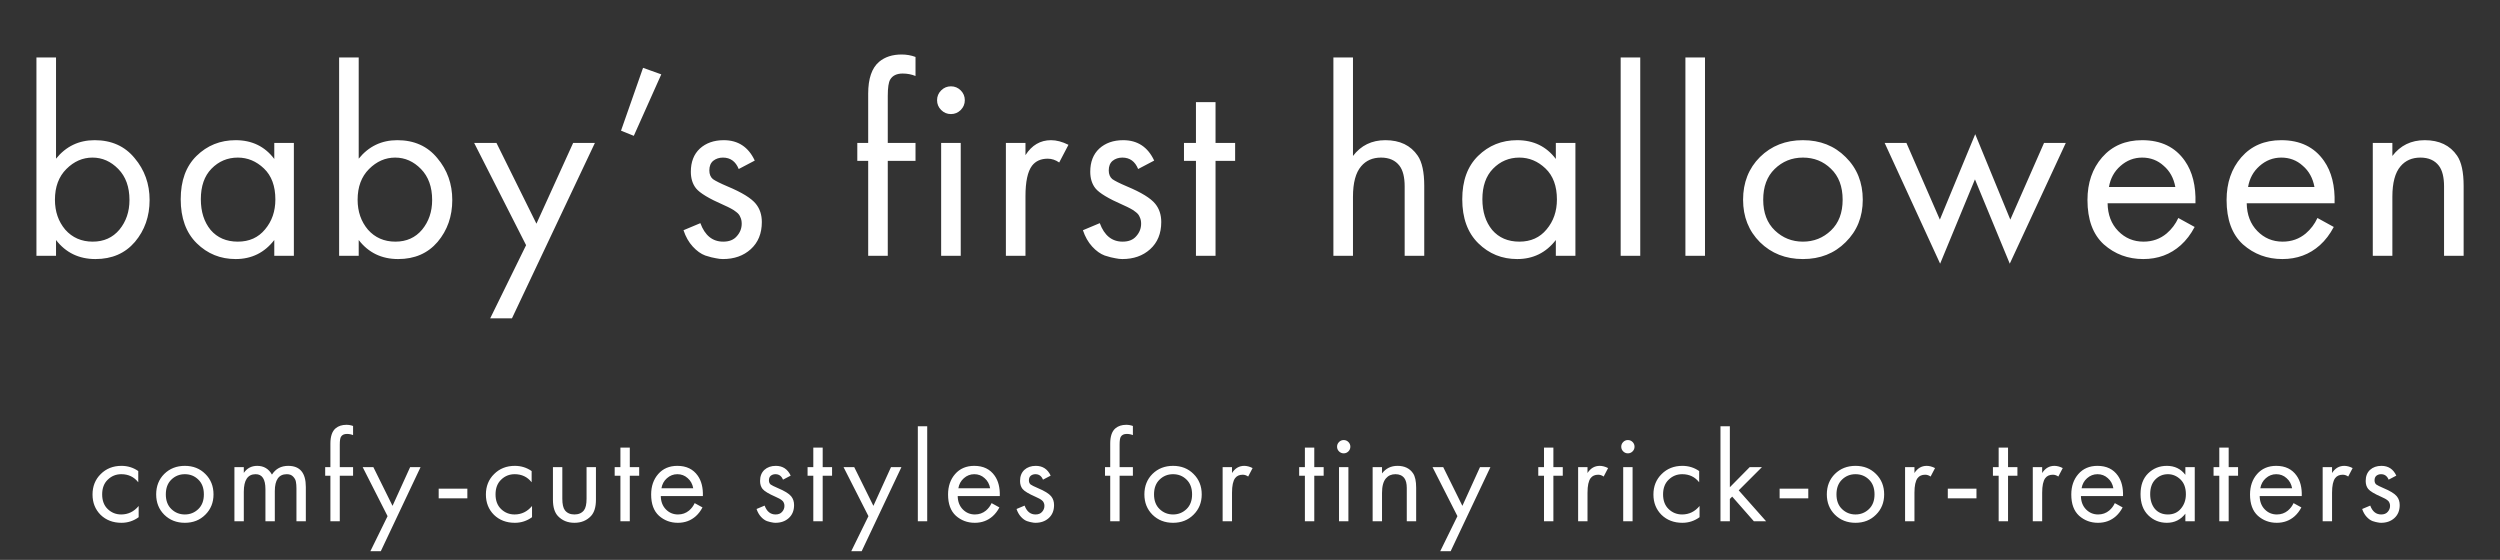 <svg width="518" height="116" viewBox="0 0 518 116" fill="none" xmlns="http://www.w3.org/2000/svg">
<rect x="0" y="0" width="518" height="116" fill="#333333" stroke="none"/>
<path d="M11.608 49.731V53H7.55V11.912H11.608V32.879C13.675 30.324 16.342 29.046 19.611 29.046C23.106 29.046 25.868 30.286 27.897 32.766C29.963 35.209 30.997 38.102 30.997 41.446C30.997 44.828 29.982 47.721 27.953 50.126C25.924 52.493 23.2 53.676 19.78 53.676C16.361 53.676 13.637 52.361 11.608 49.731ZM19.217 50.069C21.509 50.069 23.35 49.242 24.74 47.589C26.131 45.898 26.826 43.851 26.826 41.446C26.826 38.74 26.055 36.599 24.515 35.021C22.974 33.443 21.19 32.653 19.16 32.653C17.131 32.653 15.328 33.443 13.75 35.021C12.172 36.599 11.383 38.722 11.383 41.389C11.383 43.832 12.097 45.898 13.524 47.589C14.99 49.242 16.887 50.069 19.217 50.069ZM56.831 32.935V29.61H60.889V53H56.831V49.731C54.802 52.361 52.134 53.676 48.828 53.676C45.671 53.676 42.985 52.587 40.768 50.407C38.551 48.228 37.443 45.184 37.443 41.277C37.443 37.444 38.532 34.457 40.711 32.315C42.928 30.136 45.634 29.046 48.828 29.046C52.209 29.046 54.877 30.343 56.831 32.935ZM49.278 32.653C47.137 32.653 45.314 33.424 43.811 34.964C42.346 36.467 41.613 38.571 41.613 41.277C41.613 43.869 42.29 45.992 43.642 47.646C45.032 49.261 46.911 50.069 49.278 50.069C51.646 50.069 53.524 49.224 54.915 47.533C56.342 45.842 57.056 43.776 57.056 41.333C57.056 38.553 56.267 36.411 54.689 34.908C53.111 33.405 51.307 32.653 49.278 32.653ZM74.324 49.731V53H70.266V11.912H74.324V32.879C76.39 30.324 79.058 29.046 82.327 29.046C85.822 29.046 88.583 30.286 90.612 32.766C92.679 35.209 93.712 38.102 93.712 41.446C93.712 44.828 92.698 47.721 90.669 50.126C88.64 52.493 85.915 53.676 82.496 53.676C79.077 53.676 76.353 52.361 74.324 49.731ZM81.933 50.069C84.225 50.069 86.066 49.242 87.456 47.589C88.846 45.898 89.541 43.851 89.541 41.446C89.541 38.74 88.771 36.599 87.231 35.021C85.69 33.443 83.905 32.653 81.876 32.653C79.847 32.653 78.044 33.443 76.466 35.021C74.887 36.599 74.098 38.722 74.098 41.389C74.098 43.832 74.812 45.898 76.24 47.589C77.706 49.242 79.603 50.069 81.933 50.069ZM101.567 65.963L109.007 50.802L98.242 29.61H102.864L111.149 46.349L118.758 29.61H123.266L106.076 65.963H101.567ZM128.675 27.074L133.24 14.054L137.017 15.407L131.324 28.144L128.675 27.074ZM156.387 33.273L153.062 35.021C152.423 33.443 151.333 32.653 149.793 32.653C149.004 32.653 148.327 32.879 147.764 33.33C147.238 33.781 146.975 34.438 146.975 35.302C146.975 36.092 147.219 36.693 147.707 37.106C148.233 37.482 149.248 37.989 150.751 38.628C153.719 39.868 155.673 41.07 156.612 42.235C157.439 43.249 157.852 44.508 157.852 46.011C157.852 48.378 157.082 50.257 155.542 51.647C154.039 53 152.122 53.676 149.793 53.676C149.342 53.676 148.853 53.62 148.327 53.507C147.801 53.432 147.068 53.244 146.129 52.944C145.227 52.605 144.363 51.986 143.536 51.084C142.71 50.182 142.071 49.055 141.62 47.702L145.115 46.237C146.054 48.792 147.632 50.069 149.849 50.069C151.089 50.069 152.028 49.693 152.667 48.942C153.343 48.191 153.682 47.326 153.682 46.349C153.682 45.823 153.588 45.372 153.4 44.997C153.249 44.583 152.968 44.226 152.554 43.926C152.179 43.625 151.803 43.381 151.427 43.193C151.089 43.005 150.582 42.761 149.905 42.46C146.899 41.145 145.002 39.999 144.213 39.022C143.499 38.12 143.142 36.974 143.142 35.584C143.142 33.555 143.762 31.958 145.002 30.794C146.279 29.629 147.933 29.046 149.962 29.046C152.93 29.046 155.072 30.455 156.387 33.273ZM189.695 33.33H183.946V53H179.888V33.33H177.633V29.61H179.888V19.408C179.888 16.29 180.639 14.092 182.142 12.814C183.344 11.8 184.904 11.292 186.82 11.292C187.835 11.292 188.793 11.461 189.695 11.8V15.745C188.868 15.407 187.985 15.238 187.046 15.238C185.806 15.238 184.941 15.651 184.453 16.478C184.115 17.041 183.946 18.168 183.946 19.859V29.61H189.695V33.33ZM195.006 29.61H199.064V53H195.006V29.61ZM195.006 22.79C194.442 22.227 194.16 21.55 194.16 20.761C194.16 19.972 194.442 19.296 195.006 18.732C195.569 18.168 196.246 17.887 197.035 17.887C197.824 17.887 198.5 18.168 199.064 18.732C199.627 19.296 199.909 19.972 199.909 20.761C199.909 21.55 199.627 22.227 199.064 22.79C198.5 23.354 197.824 23.636 197.035 23.636C196.246 23.636 195.569 23.354 195.006 22.79ZM208.42 53V29.61H212.478V32.146C213.794 30.079 215.56 29.046 217.776 29.046C218.904 29.046 220.106 29.366 221.384 30.004L219.467 33.668C218.716 33.142 217.927 32.879 217.1 32.879C215.672 32.879 214.583 33.367 213.831 34.344C212.929 35.547 212.478 37.651 212.478 40.657V53H208.42ZM239.146 33.273L235.821 35.021C235.182 33.443 234.093 32.653 232.552 32.653C231.763 32.653 231.087 32.879 230.523 33.33C229.997 33.781 229.734 34.438 229.734 35.302C229.734 36.092 229.978 36.693 230.467 37.106C230.993 37.482 232.007 37.989 233.51 38.628C236.479 39.868 238.432 41.07 239.372 42.235C240.198 43.249 240.612 44.508 240.612 46.011C240.612 48.378 239.841 50.257 238.301 51.647C236.798 53 234.882 53.676 232.552 53.676C232.101 53.676 231.613 53.62 231.087 53.507C230.561 53.432 229.828 53.244 228.888 52.944C227.987 52.605 227.122 51.986 226.296 51.084C225.469 50.182 224.83 49.055 224.38 47.702L227.874 46.237C228.813 48.792 230.391 50.069 232.608 50.069C233.848 50.069 234.788 49.693 235.426 48.942C236.103 48.191 236.441 47.326 236.441 46.349C236.441 45.823 236.347 45.372 236.159 44.997C236.009 44.583 235.727 44.226 235.314 43.926C234.938 43.625 234.562 43.381 234.187 43.193C233.848 43.005 233.341 42.761 232.665 42.46C229.659 41.145 227.761 39.999 226.972 39.022C226.258 38.12 225.901 36.974 225.901 35.584C225.901 33.555 226.521 31.958 227.761 30.794C229.039 29.629 230.692 29.046 232.721 29.046C235.689 29.046 237.831 30.455 239.146 33.273ZM255.918 33.33H251.859V53H247.801V33.33H245.321V29.61H247.801V21.156H251.859V29.61H255.918V33.33ZM276.279 53V11.912H280.337V32.315C281.99 30.136 284.226 29.046 287.044 29.046C290.05 29.046 292.286 30.117 293.751 32.259C294.653 33.574 295.104 35.659 295.104 38.515V53H291.046V38.628C291.046 36.711 290.689 35.284 289.975 34.344C289.111 33.217 287.833 32.653 286.142 32.653C284.414 32.653 283.042 33.255 282.028 34.457C280.901 35.772 280.337 37.876 280.337 40.77V53H276.279ZM322.368 32.935V29.61H326.426V53H322.368V49.731C320.339 52.361 317.671 53.676 314.364 53.676C311.208 53.676 308.521 52.587 306.305 50.407C304.088 48.228 302.979 45.184 302.979 41.277C302.979 37.444 304.069 34.457 306.248 32.315C308.465 30.136 311.17 29.046 314.364 29.046C317.746 29.046 320.414 30.343 322.368 32.935ZM314.815 32.653C312.673 32.653 310.851 33.424 309.348 34.964C307.883 36.467 307.15 38.571 307.15 41.277C307.15 43.869 307.826 45.992 309.179 47.646C310.569 49.261 312.448 50.069 314.815 50.069C317.182 50.069 319.061 49.224 320.451 47.533C321.879 45.842 322.593 43.776 322.593 41.333C322.593 38.553 321.804 36.411 320.226 34.908C318.648 33.405 316.844 32.653 314.815 32.653ZM335.802 11.912H339.86V53H335.802V11.912ZM349.217 11.912H353.275V53H349.217V11.912ZM382.415 50.182C380.085 52.511 377.135 53.676 373.566 53.676C369.996 53.676 367.028 52.511 364.661 50.182C362.331 47.852 361.166 44.922 361.166 41.389C361.166 37.82 362.331 34.87 364.661 32.541C367.028 30.211 369.996 29.046 373.566 29.046C377.135 29.046 380.085 30.211 382.415 32.541C384.782 34.87 385.965 37.82 385.965 41.389C385.965 44.922 384.782 47.852 382.415 50.182ZM379.371 34.964C377.793 33.424 375.858 32.653 373.566 32.653C371.274 32.653 369.32 33.443 367.704 35.021C366.126 36.561 365.337 38.684 365.337 41.389C365.337 44.095 366.145 46.218 367.76 47.758C369.376 49.299 371.311 50.069 373.566 50.069C375.82 50.069 377.755 49.299 379.371 47.758C380.987 46.218 381.795 44.095 381.795 41.389C381.795 38.647 380.987 36.505 379.371 34.964ZM390.498 29.61H395.007L401.939 45.504L409.266 27.806L416.537 45.504L423.526 29.61H428.035L416.424 54.635L409.21 37.162L401.995 54.635L390.498 29.61ZM451.348 45.166L454.73 47.026C453.941 48.529 452.983 49.787 451.855 50.802C449.714 52.718 447.121 53.676 444.077 53.676C440.921 53.676 438.197 52.662 435.905 50.633C433.65 48.566 432.523 45.504 432.523 41.446C432.523 37.876 433.538 34.927 435.567 32.597C437.633 30.23 440.395 29.046 443.852 29.046C447.76 29.046 450.709 30.474 452.701 33.33C454.279 35.584 455.012 38.515 454.899 42.122H436.694C436.732 44.489 437.464 46.406 438.892 47.871C440.32 49.337 442.067 50.069 444.134 50.069C445.975 50.069 447.572 49.506 448.924 48.378C449.977 47.477 450.784 46.406 451.348 45.166ZM436.976 38.74H450.728C450.39 36.899 449.582 35.434 448.305 34.344C447.065 33.217 445.58 32.653 443.852 32.653C442.161 32.653 440.658 33.236 439.343 34.401C438.065 35.528 437.276 36.974 436.976 38.74ZM480.174 45.166L483.556 47.026C482.767 48.529 481.809 49.787 480.681 50.802C478.54 52.718 475.947 53.676 472.903 53.676C469.747 53.676 467.023 52.662 464.731 50.633C462.476 48.566 461.349 45.504 461.349 41.446C461.349 37.876 462.364 34.927 464.393 32.597C466.459 30.23 469.221 29.046 472.678 29.046C476.586 29.046 479.535 30.474 481.527 33.33C483.105 35.584 483.838 38.515 483.725 42.122H465.52C465.558 44.489 466.29 46.406 467.718 47.871C469.146 49.337 470.893 50.069 472.96 50.069C474.801 50.069 476.398 49.506 477.75 48.378C478.803 47.477 479.61 46.406 480.174 45.166ZM465.802 38.74H479.554C479.216 36.899 478.408 35.434 477.13 34.344C475.891 33.217 474.406 32.653 472.678 32.653C470.987 32.653 469.484 33.236 468.169 34.401C466.891 35.528 466.102 36.974 465.802 38.74ZM491.641 53V29.61H495.699V32.315C497.352 30.136 499.588 29.046 502.406 29.046C505.412 29.046 507.647 30.117 509.113 32.259C510.015 33.574 510.465 35.659 510.465 38.515V53H506.407V38.628C506.407 36.711 506.05 35.284 505.337 34.344C504.472 33.217 503.195 32.653 501.504 32.653C499.775 32.653 498.404 33.255 497.389 34.457C496.262 35.772 495.699 37.876 495.699 40.77V53H491.641Z" fill="white"/>
<path d="M28.648 97.605V99.927C27.767 98.811 26.596 98.253 25.139 98.253C24.041 98.253 23.105 98.631 22.331 99.387C21.556 100.125 21.169 101.142 21.169 102.438C21.169 103.734 21.556 104.751 22.331 105.489C23.105 106.227 24.032 106.596 25.111 106.596C26.552 106.596 27.758 106.011 28.73 104.841V107.163C27.668 107.937 26.48 108.324 25.166 108.324C23.419 108.324 21.98 107.775 20.846 106.677C19.73 105.561 19.172 104.157 19.172 102.465C19.172 100.755 19.738 99.342 20.872 98.226C22.006 97.092 23.438 96.525 25.166 96.525C26.462 96.525 27.622 96.885 28.648 97.605ZM42.539 106.65C41.423 107.766 40.01 108.324 38.3 108.324C36.59 108.324 35.168 107.766 34.034 106.65C32.918 105.534 32.36 104.13 32.36 102.438C32.36 100.728 32.918 99.315 34.034 98.199C35.168 97.083 36.59 96.525 38.3 96.525C40.01 96.525 41.423 97.083 42.539 98.199C43.673 99.315 44.24 100.728 44.24 102.438C44.24 104.13 43.673 105.534 42.539 106.65ZM41.081 99.36C40.325 98.622 39.398 98.253 38.3 98.253C37.202 98.253 36.266 98.631 35.492 99.387C34.736 100.125 34.358 101.142 34.358 102.438C34.358 103.734 34.745 104.751 35.519 105.489C36.293 106.227 37.22 106.596 38.3 106.596C39.38 106.596 40.307 106.227 41.081 105.489C41.855 104.751 42.242 103.734 42.242 102.438C42.242 101.124 41.855 100.098 41.081 99.36ZM48.572 108V96.795H50.516V97.983C51.182 97.011 52.109 96.525 53.297 96.525C54.647 96.525 55.664 97.128 56.348 98.334C57.122 97.128 58.247 96.525 59.723 96.525C62.153 96.525 63.368 97.983 63.368 100.899V108H61.424V101.196C61.424 100.656 61.388 100.206 61.316 99.846C61.262 99.468 61.073 99.108 60.749 98.766C60.443 98.424 60.002 98.253 59.426 98.253C57.77 98.253 56.942 99.423 56.942 101.763V108H54.998V101.358C54.998 99.288 54.323 98.253 52.973 98.253C51.335 98.253 50.516 99.468 50.516 101.898V108H48.572ZM73.157 98.577H70.403V108H68.459V98.577H67.379V96.795H68.459V91.908C68.459 90.414 68.819 89.361 69.539 88.749C70.115 88.263 70.862 88.02 71.78 88.02C72.266 88.02 72.725 88.101 73.157 88.263V90.153C72.761 89.991 72.338 89.91 71.888 89.91C71.294 89.91 70.88 90.108 70.646 90.504C70.484 90.774 70.403 91.314 70.403 92.124V96.795H73.157V98.577ZM76.742 114.21L80.306 106.947L75.149 96.795H77.363L81.332 104.814L84.977 96.795H87.137L78.902 114.21H76.742ZM90.895 103.248V101.25H96.835V103.248H90.895ZM110.155 97.605V99.927C109.273 98.811 108.103 98.253 106.645 98.253C105.547 98.253 104.611 98.631 103.837 99.387C103.063 100.125 102.676 101.142 102.676 102.438C102.676 103.734 103.063 104.751 103.837 105.489C104.611 106.227 105.538 106.596 106.618 106.596C108.058 106.596 109.264 106.011 110.236 104.841V107.163C109.174 107.937 107.986 108.324 106.672 108.324C104.926 108.324 103.486 107.775 102.352 106.677C101.236 105.561 100.678 104.157 100.678 102.465C100.678 100.755 101.245 99.342 102.379 98.226C103.513 97.092 104.944 96.525 106.672 96.525C107.968 96.525 109.129 96.885 110.155 97.605ZM116.513 96.795V103.329C116.513 104.463 116.693 105.264 117.053 105.732C117.503 106.308 118.16 106.596 119.024 106.596C119.888 106.596 120.545 106.308 120.995 105.732C121.355 105.264 121.535 104.463 121.535 103.329V96.795H123.479V103.545C123.479 105.057 123.137 106.182 122.453 106.92C121.571 107.856 120.428 108.324 119.024 108.324C117.62 108.324 116.477 107.856 115.595 106.92C114.911 106.182 114.569 105.057 114.569 103.545V96.795H116.513ZM132.438 98.577H130.494V108H128.55V98.577H127.362V96.795H128.55V92.745H130.494V96.795H132.438V98.577ZM143.936 104.247L145.556 105.138C145.178 105.858 144.719 106.461 144.179 106.947C143.153 107.865 141.911 108.324 140.453 108.324C138.941 108.324 137.636 107.838 136.538 106.866C135.458 105.876 134.918 104.409 134.918 102.465C134.918 100.755 135.404 99.342 136.376 98.226C137.366 97.092 138.689 96.525 140.345 96.525C142.217 96.525 143.63 97.209 144.584 98.577C145.34 99.657 145.691 101.061 145.637 102.789H136.916C136.934 103.923 137.285 104.841 137.969 105.543C138.653 106.245 139.49 106.596 140.48 106.596C141.362 106.596 142.127 106.326 142.775 105.786C143.279 105.354 143.666 104.841 143.936 104.247ZM137.051 101.169H143.639C143.477 100.287 143.09 99.585 142.478 99.063C141.884 98.523 141.173 98.253 140.345 98.253C139.535 98.253 138.815 98.532 138.185 99.09C137.573 99.63 137.195 100.323 137.051 101.169ZM163.831 98.55L162.238 99.387C161.932 98.631 161.41 98.253 160.672 98.253C160.294 98.253 159.97 98.361 159.7 98.577C159.448 98.793 159.322 99.108 159.322 99.522C159.322 99.9 159.439 100.188 159.673 100.386C159.925 100.566 160.411 100.809 161.131 101.115C162.553 101.709 163.489 102.285 163.939 102.843C164.335 103.329 164.533 103.932 164.533 104.652C164.533 105.786 164.164 106.686 163.426 107.352C162.706 108 161.788 108.324 160.672 108.324C160.456 108.324 160.222 108.297 159.97 108.243C159.718 108.207 159.367 108.117 158.917 107.973C158.485 107.811 158.071 107.514 157.675 107.082C157.279 106.65 156.973 106.11 156.757 105.462L158.431 104.76C158.881 105.984 159.637 106.596 160.699 106.596C161.293 106.596 161.743 106.416 162.049 106.056C162.373 105.696 162.535 105.282 162.535 104.814C162.535 104.562 162.49 104.346 162.4 104.166C162.328 103.968 162.193 103.797 161.995 103.653C161.815 103.509 161.635 103.392 161.455 103.302C161.293 103.212 161.05 103.095 160.726 102.951C159.286 102.321 158.377 101.772 157.999 101.304C157.657 100.872 157.486 100.323 157.486 99.657C157.486 98.685 157.783 97.92 158.377 97.362C158.989 96.804 159.781 96.525 160.753 96.525C162.175 96.525 163.201 97.2 163.831 98.55ZM172.405 98.577H170.461V108H168.517V98.577H167.329V96.795H168.517V92.745H170.461V96.795H172.405V98.577ZM176.378 114.21L179.942 106.947L174.785 96.795H176.999L180.968 104.814L184.613 96.795H186.773L178.538 114.21H176.378ZM190.174 88.317H192.118V108H190.174V88.317ZM205.456 104.247L207.076 105.138C206.698 105.858 206.239 106.461 205.699 106.947C204.673 107.865 203.431 108.324 201.973 108.324C200.461 108.324 199.156 107.838 198.058 106.866C196.978 105.876 196.438 104.409 196.438 102.465C196.438 100.755 196.924 99.342 197.896 98.226C198.886 97.092 200.209 96.525 201.865 96.525C203.737 96.525 205.15 97.209 206.104 98.577C206.86 99.657 207.211 101.061 207.157 102.789H198.436C198.454 103.923 198.805 104.841 199.489 105.543C200.173 106.245 201.01 106.596 202 106.596C202.882 106.596 203.647 106.326 204.295 105.786C204.799 105.354 205.186 104.841 205.456 104.247ZM198.571 101.169H205.159C204.997 100.287 204.61 99.585 203.998 99.063C203.404 98.523 202.693 98.253 201.865 98.253C201.055 98.253 200.335 98.532 199.705 99.09C199.093 99.63 198.715 100.323 198.571 101.169ZM217.699 98.55L216.106 99.387C215.8 98.631 215.278 98.253 214.54 98.253C214.162 98.253 213.838 98.361 213.568 98.577C213.316 98.793 213.19 99.108 213.19 99.522C213.19 99.9 213.307 100.188 213.541 100.386C213.793 100.566 214.279 100.809 214.999 101.115C216.421 101.709 217.357 102.285 217.807 102.843C218.203 103.329 218.401 103.932 218.401 104.652C218.401 105.786 218.032 106.686 217.294 107.352C216.574 108 215.656 108.324 214.54 108.324C214.324 108.324 214.09 108.297 213.838 108.243C213.586 108.207 213.235 108.117 212.785 107.973C212.353 107.811 211.939 107.514 211.543 107.082C211.147 106.65 210.841 106.11 210.625 105.462L212.299 104.76C212.749 105.984 213.505 106.596 214.567 106.596C215.161 106.596 215.611 106.416 215.917 106.056C216.241 105.696 216.403 105.282 216.403 104.814C216.403 104.562 216.358 104.346 216.268 104.166C216.196 103.968 216.061 103.797 215.863 103.653C215.683 103.509 215.503 103.392 215.323 103.302C215.161 103.212 214.918 103.095 214.594 102.951C213.154 102.321 212.245 101.772 211.867 101.304C211.525 100.872 211.354 100.323 211.354 99.657C211.354 98.685 211.651 97.92 212.245 97.362C212.857 96.804 213.649 96.525 214.621 96.525C216.043 96.525 217.069 97.2 217.699 98.55ZM234.735 98.577H231.981V108H230.037V98.577H228.957V96.795H230.037V91.908C230.037 90.414 230.397 89.361 231.117 88.749C231.693 88.263 232.44 88.02 233.358 88.02C233.844 88.02 234.303 88.101 234.735 88.263V90.153C234.339 89.991 233.916 89.91 233.466 89.91C232.872 89.91 232.458 90.108 232.224 90.504C232.062 90.774 231.981 91.314 231.981 92.124V96.795H234.735V98.577ZM247.296 106.65C246.18 107.766 244.767 108.324 243.057 108.324C241.347 108.324 239.925 107.766 238.791 106.65C237.675 105.534 237.117 104.13 237.117 102.438C237.117 100.728 237.675 99.315 238.791 98.199C239.925 97.083 241.347 96.525 243.057 96.525C244.767 96.525 246.18 97.083 247.296 98.199C248.43 99.315 248.997 100.728 248.997 102.438C248.997 104.13 248.43 105.534 247.296 106.65ZM245.838 99.36C245.082 98.622 244.155 98.253 243.057 98.253C241.959 98.253 241.023 98.631 240.249 99.387C239.493 100.125 239.115 101.142 239.115 102.438C239.115 103.734 239.502 104.751 240.276 105.489C241.05 106.227 241.977 106.596 243.057 106.596C244.137 106.596 245.064 106.227 245.838 105.489C246.612 104.751 246.999 103.734 246.999 102.438C246.999 101.124 246.612 100.098 245.838 99.36ZM253.329 108V96.795H255.273V98.01C255.903 97.02 256.749 96.525 257.811 96.525C258.351 96.525 258.927 96.678 259.539 96.984L258.621 98.739C258.261 98.487 257.883 98.361 257.487 98.361C256.803 98.361 256.281 98.595 255.921 99.063C255.489 99.639 255.273 100.647 255.273 102.087V108H253.329ZM274.262 98.577H272.318V108H270.374V98.577H269.186V96.795H270.374V92.745H272.318V96.795H274.262V98.577ZM277.444 96.795H279.388V108H277.444V96.795ZM277.444 93.528C277.174 93.258 277.039 92.934 277.039 92.556C277.039 92.178 277.174 91.854 277.444 91.584C277.714 91.314 278.038 91.179 278.416 91.179C278.794 91.179 279.118 91.314 279.388 91.584C279.658 91.854 279.793 92.178 279.793 92.556C279.793 92.934 279.658 93.258 279.388 93.528C279.118 93.798 278.794 93.933 278.416 93.933C278.038 93.933 277.714 93.798 277.444 93.528ZM284.41 108V96.795H286.354V98.091C287.146 97.047 288.217 96.525 289.567 96.525C291.007 96.525 292.078 97.038 292.78 98.064C293.212 98.694 293.428 99.693 293.428 101.061V108H291.484V101.115C291.484 100.197 291.313 99.513 290.971 99.063C290.557 98.523 289.945 98.253 289.135 98.253C288.307 98.253 287.65 98.541 287.164 99.117C286.624 99.747 286.354 100.755 286.354 102.141V108H284.41ZM298.416 114.21L301.98 106.947L296.823 96.795H299.037L303.006 104.814L306.651 96.795H308.811L300.576 114.21H298.416ZM323.806 98.577H321.862V108H319.918V98.577H318.73V96.795H319.918V92.745H321.862V96.795H323.806V98.577ZM326.988 108V96.795H328.932V98.01C329.562 97.02 330.408 96.525 331.47 96.525C332.01 96.525 332.586 96.678 333.198 96.984L332.28 98.739C331.92 98.487 331.542 98.361 331.146 98.361C330.462 98.361 329.94 98.595 329.58 99.063C329.148 99.639 328.932 100.647 328.932 102.087V108H326.988ZM336.327 96.795H338.271V108H336.327V96.795ZM336.327 93.528C336.057 93.258 335.922 92.934 335.922 92.556C335.922 92.178 336.057 91.854 336.327 91.584C336.597 91.314 336.921 91.179 337.299 91.179C337.677 91.179 338.001 91.314 338.271 91.584C338.541 91.854 338.676 92.178 338.676 92.556C338.676 92.934 338.541 93.258 338.271 93.528C338.001 93.798 337.677 93.933 337.299 93.933C336.921 93.933 336.597 93.798 336.327 93.528ZM352.068 97.605V99.927C351.186 98.811 350.016 98.253 348.558 98.253C347.46 98.253 346.524 98.631 345.75 99.387C344.976 100.125 344.589 101.142 344.589 102.438C344.589 103.734 344.976 104.751 345.75 105.489C346.524 106.227 347.451 106.596 348.531 106.596C349.971 106.596 351.177 106.011 352.149 104.841V107.163C351.087 107.937 349.899 108.324 348.585 108.324C346.839 108.324 345.399 107.775 344.265 106.677C343.149 105.561 342.591 104.157 342.591 102.465C342.591 100.755 343.158 99.342 344.292 98.226C345.426 97.092 346.857 96.525 348.585 96.525C349.881 96.525 351.042 96.885 352.068 97.605ZM356.482 88.317H358.426V100.953L362.53 96.795H365.068L360.262 101.601L365.932 108H363.394L358.912 102.897L358.426 103.383V108H356.482V88.317ZM368.737 103.248V101.25H374.677V103.248H368.737ZM388.698 106.65C387.582 107.766 386.169 108.324 384.459 108.324C382.749 108.324 381.327 107.766 380.193 106.65C379.077 105.534 378.519 104.13 378.519 102.438C378.519 100.728 379.077 99.315 380.193 98.199C381.327 97.083 382.749 96.525 384.459 96.525C386.169 96.525 387.582 97.083 388.698 98.199C389.832 99.315 390.399 100.728 390.399 102.438C390.399 104.13 389.832 105.534 388.698 106.65ZM387.24 99.36C386.484 98.622 385.557 98.253 384.459 98.253C383.361 98.253 382.425 98.631 381.651 99.387C380.895 100.125 380.517 101.142 380.517 102.438C380.517 103.734 380.904 104.751 381.678 105.489C382.452 106.227 383.379 106.596 384.459 106.596C385.539 106.596 386.466 106.227 387.24 105.489C388.014 104.751 388.401 103.734 388.401 102.438C388.401 101.124 388.014 100.098 387.24 99.36ZM394.731 108V96.795H396.675V98.01C397.305 97.02 398.151 96.525 399.213 96.525C399.753 96.525 400.329 96.678 400.941 96.984L400.023 98.739C399.663 98.487 399.285 98.361 398.889 98.361C398.205 98.361 397.683 98.595 397.323 99.063C396.891 99.639 396.675 100.647 396.675 102.087V108H394.731ZM403.584 103.248V101.25H409.524V103.248H403.584ZM418.01 98.577H416.066V108H414.122V98.577H412.934V96.795H414.122V92.745H416.066V96.795H418.01V98.577ZM421.193 108V96.795H423.137V98.01C423.767 97.02 424.613 96.525 425.675 96.525C426.215 96.525 426.791 96.678 427.403 96.984L426.485 98.739C426.125 98.487 425.747 98.361 425.351 98.361C424.667 98.361 424.145 98.595 423.785 99.063C423.353 99.639 423.137 100.647 423.137 102.087V108H421.193ZM438.189 104.247L439.809 105.138C439.431 105.858 438.972 106.461 438.432 106.947C437.406 107.865 436.164 108.324 434.706 108.324C433.194 108.324 431.889 107.838 430.791 106.866C429.711 105.876 429.171 104.409 429.171 102.465C429.171 100.755 429.657 99.342 430.629 98.226C431.619 97.092 432.942 96.525 434.598 96.525C436.47 96.525 437.883 97.209 438.837 98.577C439.593 99.657 439.944 101.061 439.89 102.789H431.169C431.187 103.923 431.538 104.841 432.222 105.543C432.906 106.245 433.743 106.596 434.733 106.596C435.615 106.596 436.38 106.326 437.028 105.786C437.532 105.354 437.919 104.841 438.189 104.247ZM431.304 101.169H437.892C437.73 100.287 437.343 99.585 436.731 99.063C436.137 98.523 435.426 98.253 434.598 98.253C433.788 98.253 433.068 98.532 432.438 99.09C431.826 99.63 431.448 100.323 431.304 101.169ZM452.808 98.388V96.795H454.752V108H452.808V106.434C451.836 107.694 450.558 108.324 448.974 108.324C447.462 108.324 446.175 107.802 445.113 106.758C444.051 105.714 443.52 104.256 443.52 102.384C443.52 100.548 444.042 99.117 445.086 98.091C446.148 97.047 447.444 96.525 448.974 96.525C450.594 96.525 451.872 97.146 452.808 98.388ZM449.19 98.253C448.164 98.253 447.291 98.622 446.571 99.36C445.869 100.08 445.518 101.088 445.518 102.384C445.518 103.626 445.842 104.643 446.49 105.435C447.156 106.209 448.056 106.596 449.19 106.596C450.324 106.596 451.224 106.191 451.89 105.381C452.574 104.571 452.916 103.581 452.916 102.411C452.916 101.079 452.538 100.053 451.782 99.333C451.026 98.613 450.162 98.253 449.19 98.253ZM463.726 98.577H461.782V108H459.838V98.577H458.65V96.795H459.838V92.745H461.782V96.795H463.726V98.577ZM475.224 104.247L476.844 105.138C476.466 105.858 476.007 106.461 475.467 106.947C474.441 107.865 473.199 108.324 471.741 108.324C470.229 108.324 468.924 107.838 467.826 106.866C466.746 105.876 466.206 104.409 466.206 102.465C466.206 100.755 466.692 99.342 467.664 98.226C468.654 97.092 469.977 96.525 471.633 96.525C473.505 96.525 474.918 97.209 475.872 98.577C476.628 99.657 476.979 101.061 476.925 102.789H468.204C468.222 103.923 468.573 104.841 469.257 105.543C469.941 106.245 470.778 106.596 471.768 106.596C472.65 106.596 473.415 106.326 474.063 105.786C474.567 105.354 474.954 104.841 475.224 104.247ZM468.339 101.169H474.927C474.765 100.287 474.378 99.585 473.766 99.063C473.172 98.523 472.461 98.253 471.633 98.253C470.823 98.253 470.103 98.532 469.473 99.09C468.861 99.63 468.483 100.323 468.339 101.169ZM481.257 108V96.795H483.201V98.01C483.831 97.02 484.677 96.525 485.739 96.525C486.279 96.525 486.855 96.678 487.467 96.984L486.549 98.739C486.189 98.487 485.811 98.361 485.415 98.361C484.731 98.361 484.209 98.595 483.849 99.063C483.417 99.639 483.201 100.647 483.201 102.087V108H481.257ZM496.516 98.55L494.923 99.387C494.617 98.631 494.095 98.253 493.357 98.253C492.979 98.253 492.655 98.361 492.385 98.577C492.133 98.793 492.007 99.108 492.007 99.522C492.007 99.9 492.124 100.188 492.358 100.386C492.61 100.566 493.096 100.809 493.816 101.115C495.238 101.709 496.174 102.285 496.624 102.843C497.02 103.329 497.218 103.932 497.218 104.652C497.218 105.786 496.849 106.686 496.111 107.352C495.391 108 494.473 108.324 493.357 108.324C493.141 108.324 492.907 108.297 492.655 108.243C492.403 108.207 492.052 108.117 491.602 107.973C491.17 107.811 490.756 107.514 490.36 107.082C489.964 106.65 489.658 106.11 489.442 105.462L491.116 104.76C491.566 105.984 492.322 106.596 493.384 106.596C493.978 106.596 494.428 106.416 494.734 106.056C495.058 105.696 495.22 105.282 495.22 104.814C495.22 104.562 495.175 104.346 495.085 104.166C495.013 103.968 494.878 103.797 494.68 103.653C494.5 103.509 494.32 103.392 494.14 103.302C493.978 103.212 493.735 103.095 493.411 102.951C491.971 102.321 491.062 101.772 490.684 101.304C490.342 100.872 490.171 100.323 490.171 99.657C490.171 98.685 490.468 97.92 491.062 97.362C491.674 96.804 492.466 96.525 493.438 96.525C494.86 96.525 495.886 97.2 496.516 98.55Z" fill="white"/>
</svg>

